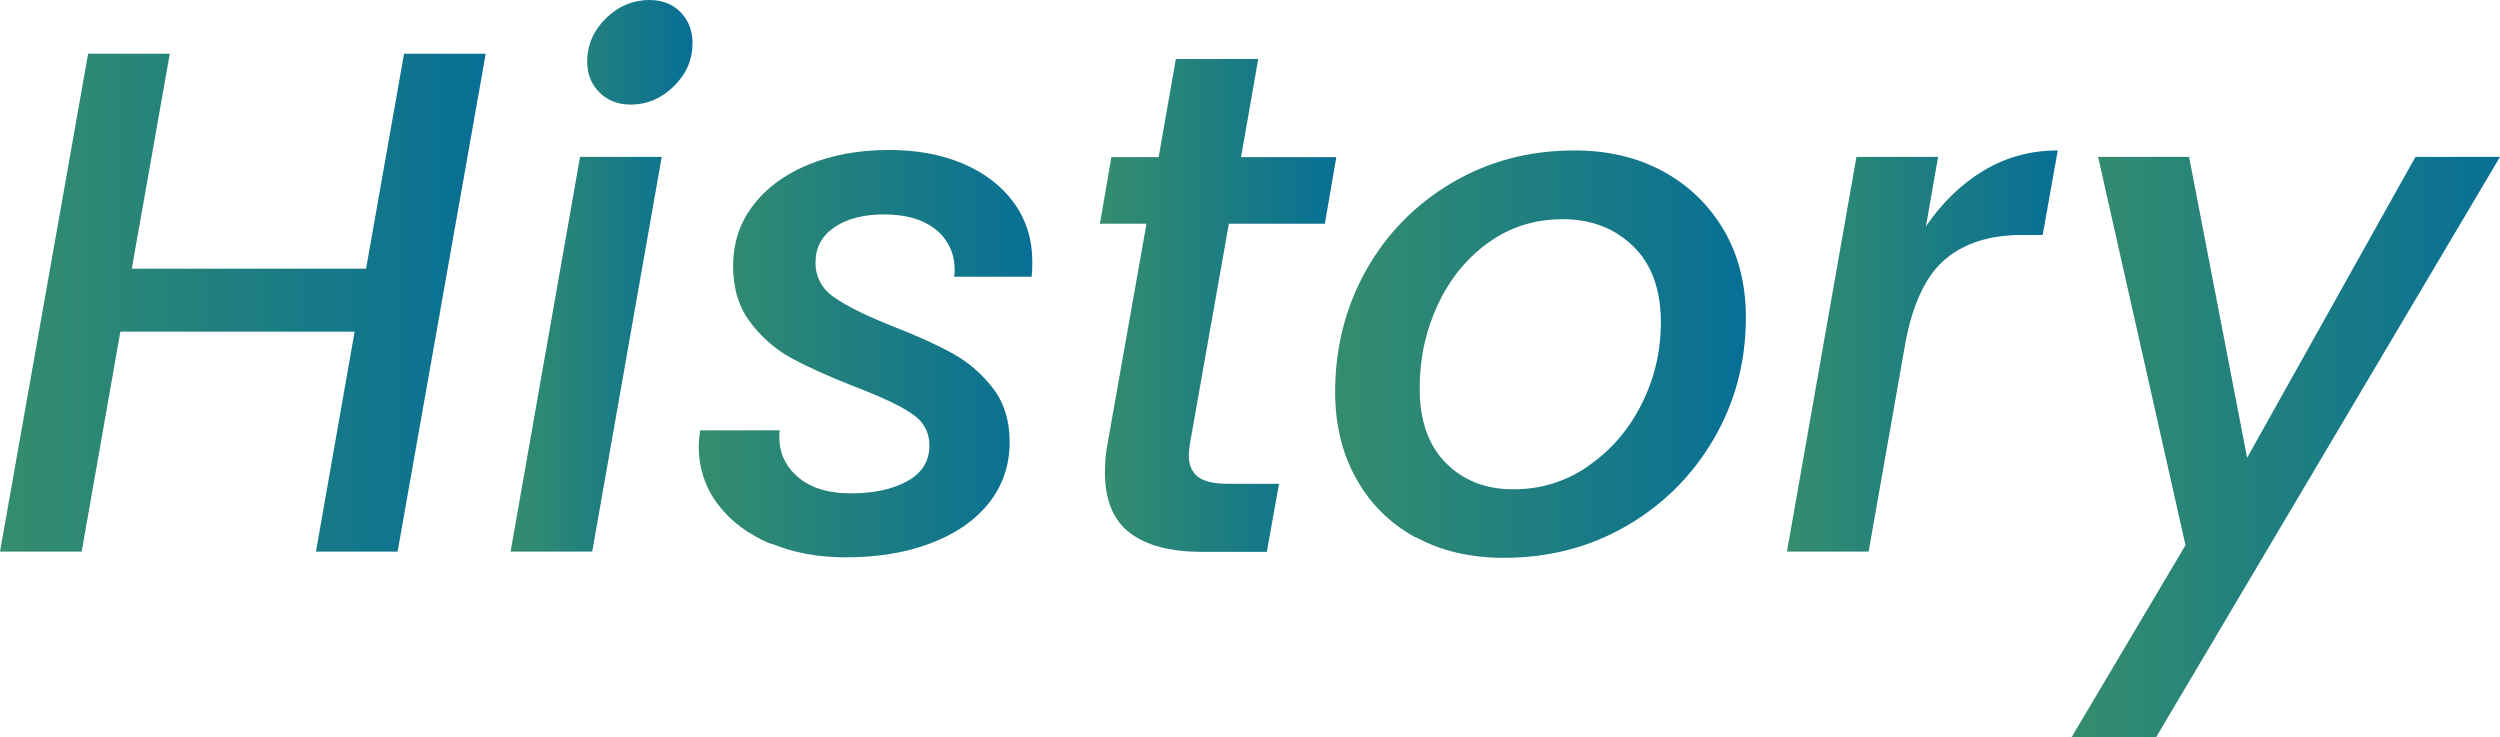 <svg xmlns="http://www.w3.org/2000/svg" xmlns:xlink="http://www.w3.org/1999/xlink" id="Layer_2" data-name="Layer 2" viewBox="0 0 104.69 30.87"><defs><linearGradient id="_名称未設定グラデーション_54" x1="0" x2="20.34" y1="12.67" y2="12.67" data-name="名称未設定グラデーション 54" gradientUnits="userSpaceOnUse"><stop offset="0" stop-color="#358d6d"/><stop offset="1" stop-color="#076f95"/></linearGradient><linearGradient xlink:href="#_名称未設定グラデーション_54" id="_名称未設定グラデーション_54-2" x1="21.38" x2="29" y1="11.55" y2="11.55" data-name="名称未設定グラデーション 54"/><linearGradient xlink:href="#_名称未設定グラデーション_54" id="_名称未設定グラデーション_54-3" x1="29.26" x2="43.24" y1="14.83" y2="14.83" data-name="名称未設定グラデーション 54"/><linearGradient xlink:href="#_名称未設定グラデーション_54" id="_名称未設定グラデーション_54-4" x1="46.06" x2="55.96" y1="12.78" y2="12.78" data-name="名称未設定グラデーション 54"/><linearGradient xlink:href="#_名称未設定グラデーション_54" id="_名称未設定グラデーション_54-5" x1="55.91" x2="73.1" y1="14.83" y2="14.83" data-name="名称未設定グラデーション 54"/><linearGradient xlink:href="#_名称未設定グラデーション_54" id="_名称未設定グラデーション_54-6" x1="74.84" x2="86.18" y1="14.7" y2="14.7" data-name="名称未設定グラデーション 54"/><linearGradient xlink:href="#_名称未設定グラデーション_54" id="_名称未設定グラデーション_54-7" x1="86.75" x2="104.69" y1="18.72" y2="18.72" data-name="名称未設定グラデーション 54"/></defs><g id="_文字キャッチ" data-name="文字キャッチ"><path d="M20.34,2.25l-3.69,20.85h-3.42l1.62-9.21H5.04l-1.62,9.21H0L3.69,2.25h3.42l-1.59,9h9.81l1.59-9h3.42Z" style="fill:url(#_名称未設定グラデーション_54)"/><path d="M27.71,6.57l-2.91,16.53h-3.42l2.91-16.53h3.42ZM25.1,3.87c-.34-.34-.51-.77-.51-1.29,0-.7.27-1.31.79-1.82s1.14-.76,1.81-.76c.54,0,.98.17,1.31.51s.5.77.5,1.29c0,.7-.26,1.3-.78,1.81-.52.51-1.12.77-1.8.77-.54,0-.98-.17-1.32-.51Z" style="fill:url(#_名称未設定グラデーション_54-2)"/><path d="M32.29,22.78c-.94-.39-1.68-.94-2.22-1.65s-.81-1.53-.81-2.45c0-.16.02-.38.06-.66h3.33c-.08.76.15,1.39.69,1.89s1.3.75,2.28.75,1.75-.17,2.37-.51c.62-.34.93-.84.93-1.5,0-.56-.25-1.01-.77-1.35-.51-.34-1.33-.72-2.44-1.14-1.06-.42-1.92-.81-2.58-1.17-.66-.36-1.23-.86-1.71-1.49s-.72-1.42-.72-2.36.27-1.8.83-2.53c.55-.73,1.32-1.3,2.31-1.71.99-.41,2.12-.62,3.4-.62,1.16,0,2.19.19,3.1.58.91.39,1.62.94,2.13,1.65.51.71.76,1.53.76,2.45,0,.28-.01.49-.03.63h-3.24c.08-.78-.15-1.41-.67-1.89-.53-.48-1.29-.72-2.27-.72-.86,0-1.56.18-2.08.54-.53.36-.79.85-.79,1.47s.27,1.12.81,1.48c.54.37,1.37.78,2.49,1.22,1.02.4,1.85.78,2.49,1.14.64.36,1.19.84,1.65,1.44.46.6.69,1.35.69,2.25,0,.98-.3,1.83-.88,2.56-.59.73-1.41,1.29-2.45,1.68-1.04.39-2.22.58-3.54.58-1.14,0-2.18-.19-3.12-.58Z" style="fill:url(#_名称未設定グラデーション_54-3)"/><path d="M49.84,18.51c-.04.28-.06.46-.06.54,0,.42.13.72.39.92s.69.29,1.29.29h2.1l-.51,2.85h-2.7c-1.32,0-2.33-.26-3.03-.79-.7-.53-1.05-1.38-1.05-2.54,0-.44.04-.86.12-1.26l1.62-9.15h-1.95l.48-2.79h1.98l.72-4.11h3.45l-.72,4.11h3.99l-.48,2.79h-4.02l-1.62,9.15Z" style="fill:url(#_名称未設定グラデーション_54-4)"/><path d="M59.27,22.5c-1.06-.58-1.89-1.4-2.48-2.46-.59-1.06-.88-2.27-.88-3.63,0-1.86.44-3.56,1.3-5.1.87-1.54,2.07-2.76,3.6-3.66,1.53-.9,3.23-1.35,5.12-1.35,1.4,0,2.64.29,3.72.88s1.92,1.41,2.54,2.46c.61,1.05.92,2.26.92,3.65,0,1.86-.45,3.56-1.35,5.1s-2.12,2.75-3.66,3.64c-1.54.89-3.25,1.33-5.13,1.33-1.4,0-2.63-.29-3.69-.87ZM66.51,19.51c.95-.65,1.69-1.51,2.23-2.58.54-1.07.81-2.21.81-3.43,0-1.38-.39-2.45-1.17-3.2-.78-.75-1.76-1.12-2.94-1.12s-2.2.33-3.1.97c-.91.65-1.62,1.52-2.13,2.61-.51,1.09-.76,2.25-.76,3.5,0,1.34.36,2.38,1.09,3.12s1.67,1.11,2.83,1.11,2.19-.32,3.14-.97Z" style="fill:url(#_名称未設定グラデーション_54-5)"/><path d="M83.07,7.14c.93-.56,1.97-.84,3.1-.84l-.63,3.54h-.87c-1.32,0-2.38.33-3.18.99-.8.66-1.36,1.8-1.68,3.42l-1.56,8.85h-3.42l2.91-16.53h3.42l-.51,2.91c.68-1,1.49-1.78,2.42-2.34Z" style="fill:url(#_名称未設定グラデーション_54-6)"/><path d="M91.67,6.57l2.43,12.6,7.05-12.6h3.54l-14.4,24.3h-3.54l4.77-8.04-3.66-16.26h3.81Z" style="fill:url(#_名称未設定グラデーション_54-7)"/></g></svg>